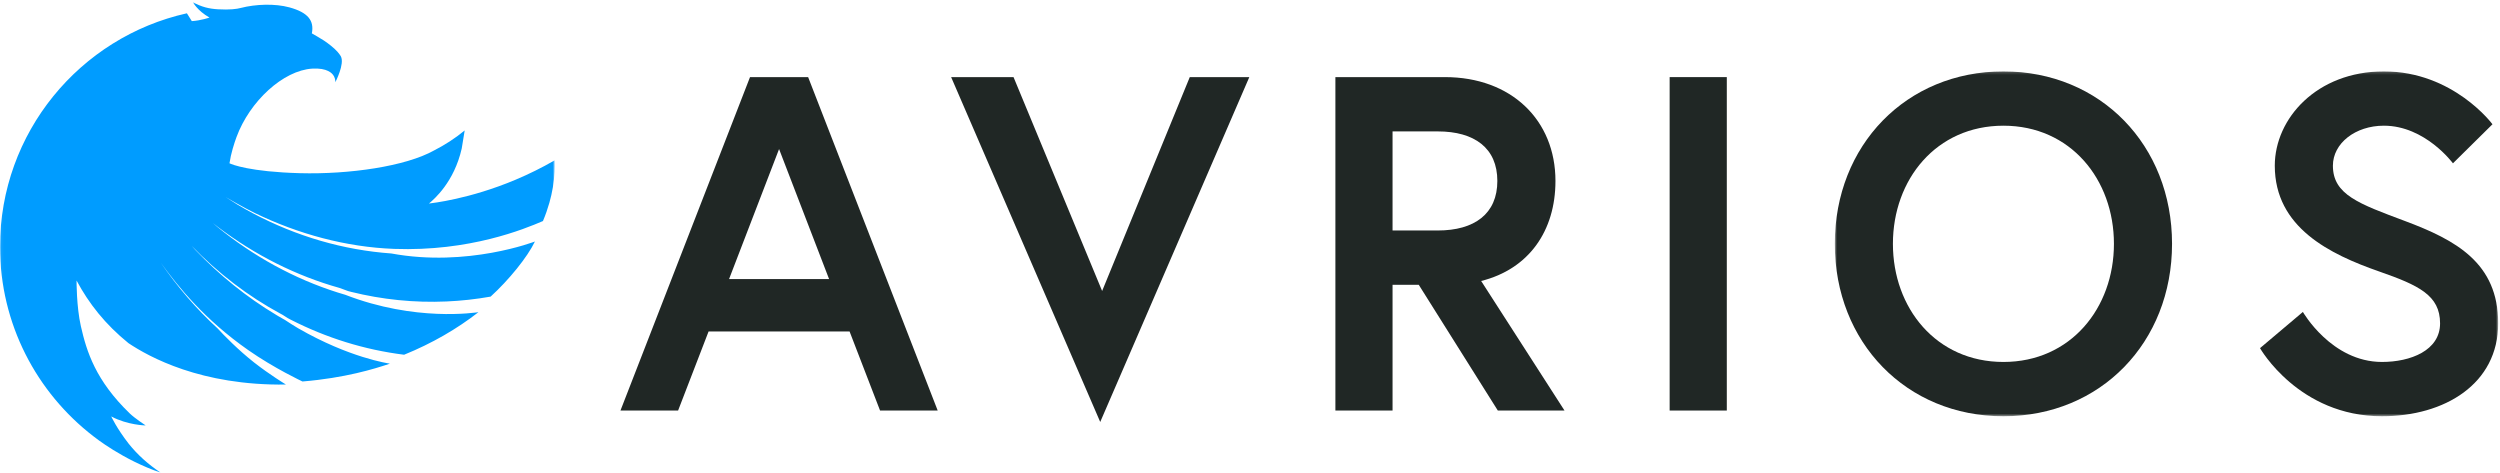 <svg height="180" viewBox="0 0 952 180" width="952" xmlns="http://www.w3.org/2000/svg" xmlns:xlink="http://www.w3.org/1999/xlink"><mask id="a" fill="#fff"><path d="m.06.81h211.168v179.13h-211.168z" fill="#fff" fill-rule="evenodd"/></mask><mask id="b" fill="#fff"><path d="m.692.187h252.618v131.324h-252.618z" fill="#fff" fill-rule="evenodd"/></mask><g fill="none" fill-rule="evenodd"><path d="m211.19 61.066c-4.85 2.804-9.813 5.247-14.905 7.391-17.531 7.382-31.83 8.898-32.937 9.051 1.983-1.681 9.58-8.147 12.482-20.971l1.118-6.862c-3.727 3.086-7.7 5.592-11.55 7.558-10.893 6.139-32.506 9.226-51.223 8.712-19.008-.522-25.892-3.308-26.784-3.77.549-3.766 1.797-7.601 2.678-9.999 5.012-13.62 17.806-25.389 28.845-26.044 2.85-.169 4.759.265 6.063.905 1.052.517 1.786 1.194 2.253 2.108.558 1.095.465 2.157.465 2.157s3.678-7.019 2.08-9.892c-.209-.375-.765-1.149-1.269-1.707-1.393-1.541-3.354-3.041-5.126-4.244-.604-.449-4.628-2.754-4.628-2.754.936-4.8-1.382-7.934-8.525-9.895-5.529-1.518-12.936-1.241-18.569.221-1.485.399-4.145.765-8.662.505-3.334-.193-6.359-.891-9.537-2.726 0 0 1.611 3.211 6.313 5.877-.005-.002-3.157 1.127-6.73 1.356l-1.872-2.983c-40.722 9.088-71.17 45.417-71.17 88.879 0 29.394 13.937 55.52 35.548 72.175.411.318 11.12 8.936 25.651 13.886-4.722-3.167-8.691-6.658-12.2-11.04-4.609-5.921-6.645-10.386-6.645-10.386 6.202 3.325 13.13 3.441 13.114 3.43 0 0-4.137-2.717-6.03-4.542-12.99-12.521-16.452-23.545-18.654-33.287-1.693-7.487-1.632-17.355-1.632-17.355 4.692 8.762 10.886 16.655 19.775 23.853 7.804 5.211 27.622 16.221 59.961 15.76 0 0-6.237-3.783-12.123-8.405-5.992-4.707-11.511-10.344-13.93-12.997-8.054-7.37-15.274-15.778-21.615-25.003 6.628 9.195 16.866 21.795 33.309 33.288 9.958 6.961 20.653 11.95 20.653 11.95 16.132-1.33 27.351-4.782 33.291-6.787-.598-.119-15.411-2.234-34.862-13.432-1.724-1.028-3.425-2.089-5.09-3.205-.837-.472-1.675-.941-2.505-1.428-.29-.171-.575-.351-.864-.523-11.205-6.696-21.562-15.07-30.868-24.829-.427-.476-.858-.948-1.279-1.431 10.043 10.415 21.414 19.132 33.817 25.826.289.155.574.318.864.472.615.404 1.238.796 1.862 1.188.41.217.815.444 1.228.655 13.492 6.88 27.998 11.43 43.109 13.307 10.638-4.323 20.174-9.849 28.296-16.198-1.198.133-23.965 3.731-50.73-6.639-.95-.279-1.901-.558-2.847-.858-16.5-5.218-32.055-13.729-45.97-25.084-.312-.253-1.559-1.356-1.559-1.356s1.237.982 1.862 1.461c14.171 10.737 29.854 18.624 46.361 23.244 1.071.411 2.15.801 3.234 1.18.398.105.793.221 1.193.319 11.803 2.93 23.994 4.19 36.325 3.649 5.572-.244 11.172-.856 16.777-1.849 6.923-6.304 14.029-15.041 16.869-20.987 0 0-25.622 9.934-54.688 4.56-18.251-1.305-36.113-6.508-52.667-15.283-1.976-1.047-3.933-2.146-5.869-3.295l-4.581-2.92s6.626 3.909 11.106 6.081c16.528 8.015 34.823 13.003 53.108 13.672 28.649 1.048 49.517-7.535 56.648-10.603.973-2.295 1.775-4.611 2.439-6.937 1.118-3.919 1.784-7.868 1.97-11.812.068-1.454.093-2.908.028-4.358" fill="#009cff" mask="url(#a)"/><g fill="#202725"><path d="m277.626 106.271h38.091l-19.046-49.518zm7.981-76.907h22.129l49.337 126.97h-21.947l-11.609-30.11h-53.691l-11.609 30.11h-21.947z"/><path d="m418.965 160.687-56.774-131.323h23.761l33.738 81.443 33.375-81.443h22.673z"/><path d="m570.19 68.906c0-12.515-8.707-18.864-22.674-18.864h-17.232v37.728h17.232c13.967 0 22.674-6.349 22.674-18.864zm-61.672-39.542h41.719c25.212 0 42.081 16.324 42.081 39.542 0 19.046-10.157 33.557-28.295 38.091l31.742 49.337h-25.395l-30.109-47.886h-9.977v47.886h-21.766z"/><path d="m635.801 156.334h21.766v-126.97h-21.766z"/><g transform="translate(698 27)"><path d="m106.985 65.85c0-24.488-16.507-44.985-42.082-44.985-25.577 0-42.083 20.497-42.083 44.985 0 24.486 16.506 44.983 42.083 44.983 25.575 0 42.082-20.497 42.082-44.983zm22.127 0c0 37.546-27.208 65.661-64.209 65.661-37.003 0-64.211-28.115-64.211-65.661 0-37.548 27.208-65.663 64.211-65.663 37.001 0 64.209 28.115 64.209 65.663z" mask="url(#b)"/><path d="m207.963 76.369c-18.683-6.529-39.723-16.687-39.723-40.268 0-17.957 15.962-35.914 41.538-35.914 26.482 0 41.356 20.134 41.356 20.134l-15.056 14.874s-10.519-14.33-26.3-14.33c-10.883 0-19.409 6.712-19.409 15.236 0 11.065 9.976 14.511 27.389 21.041 19.409 7.256 35.553 15.962 35.553 38.999 0 23.036-20.317 35.37-44.259 35.37-31.742 0-46.435-25.938-46.435-25.938l16.325-13.786s10.883 19.046 30.11 19.046c10.883 0 22.129-4.354 22.129-14.692 0-10.703-8.162-14.511-23.218-19.772" mask="url(#b)"/></g></g></g></svg>